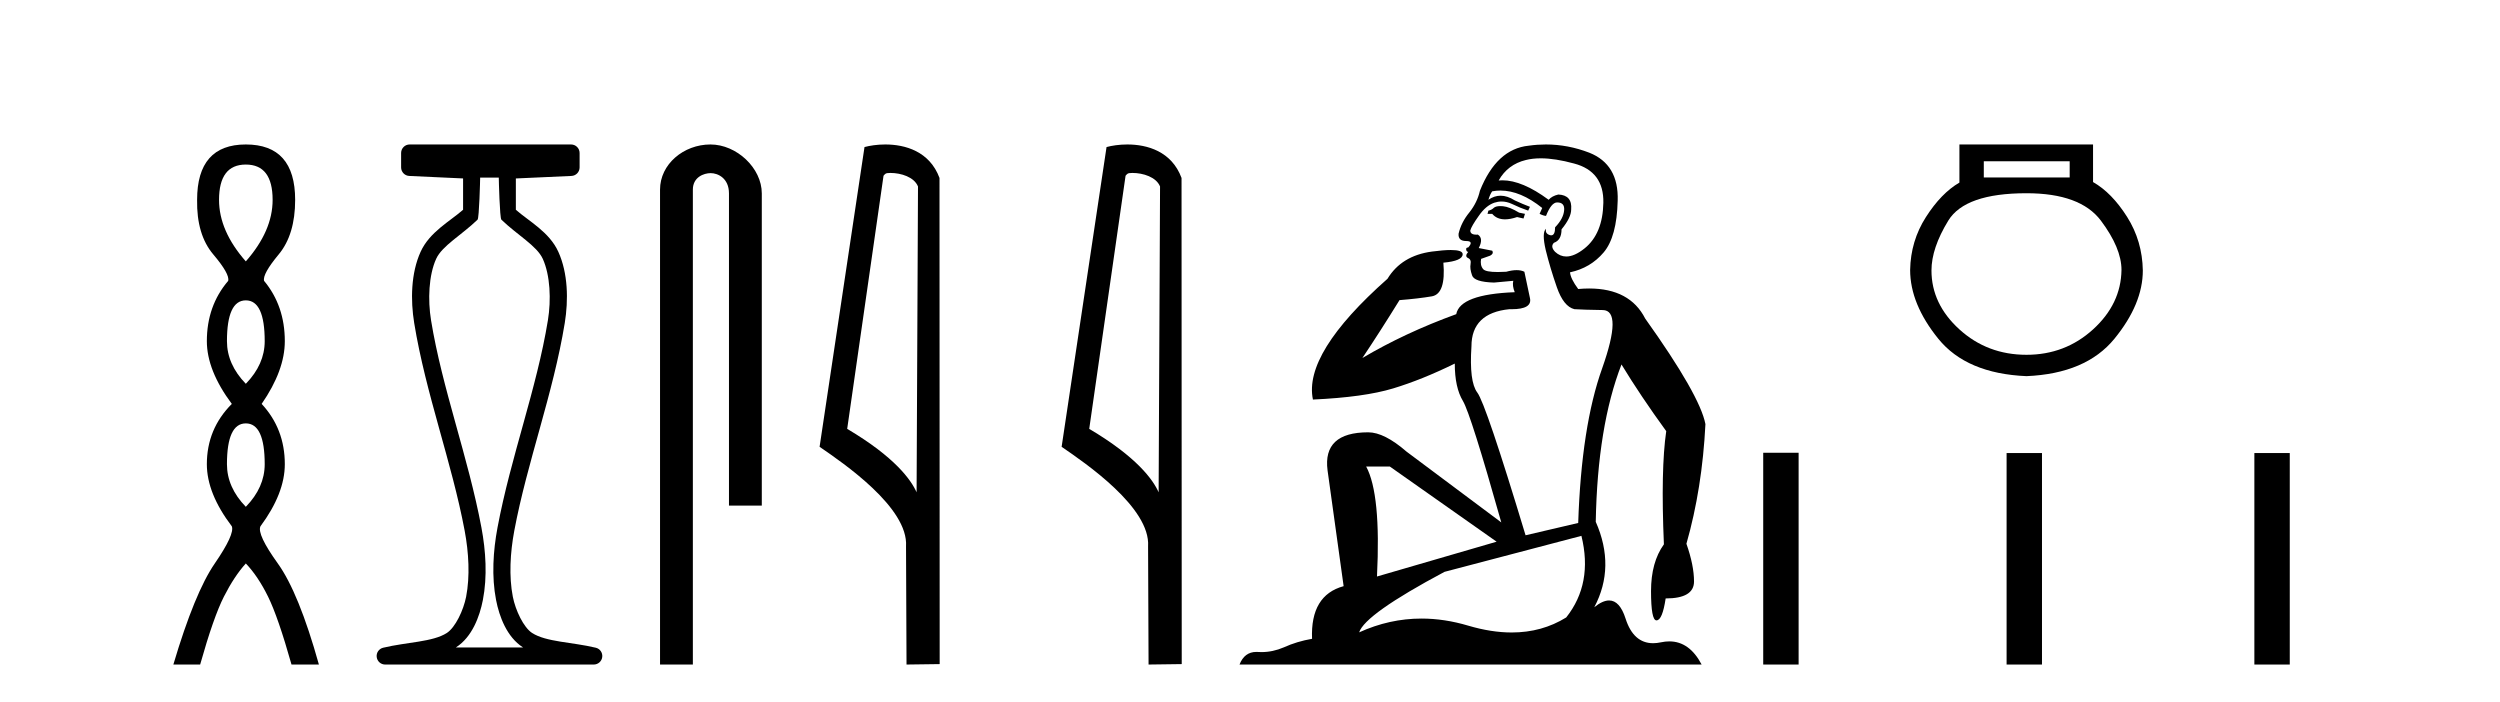 <?xml version='1.0' encoding='UTF-8' standalone='yes'?><svg xmlns='http://www.w3.org/2000/svg' xmlns:xlink='http://www.w3.org/1999/xlink' width='146.0' height='41.0' ><path d='M 14.356 9.61 Q 15.921 9.61 15.921 11.673 Q 15.921 13.487 14.356 15.265 Q 12.792 13.487 12.792 11.673 Q 12.792 9.61 14.356 9.61 ZM 14.356 17.541 Q 15.459 17.541 15.459 19.924 Q 15.459 21.276 14.356 22.414 Q 13.254 21.276 13.254 19.924 Q 13.254 17.541 14.356 17.541 ZM 14.356 24.726 Q 15.459 24.726 15.459 27.108 Q 15.459 28.46 14.356 29.598 Q 13.254 28.46 13.254 27.108 Q 13.254 24.726 14.356 24.726 ZM 14.356 8.437 Q 11.511 8.437 11.511 11.673 Q 11.476 13.7 12.454 14.856 Q 13.432 16.012 13.325 16.403 Q 12.08 17.862 12.08 19.924 Q 12.08 21.631 13.538 23.588 Q 12.08 25.046 12.08 27.108 Q 12.08 28.816 13.538 30.736 Q 13.716 31.198 12.543 32.906 Q 11.369 34.613 10.124 38.809 L 11.689 38.809 Q 12.471 36.035 13.076 34.844 Q 13.681 33.652 14.356 32.906 Q 15.068 33.652 15.655 34.844 Q 16.241 36.035 17.024 38.809 L 18.624 38.809 Q 17.451 34.613 16.224 32.906 Q 14.997 31.198 15.21 30.736 Q 16.633 28.816 16.633 27.108 Q 16.633 25.046 15.281 23.588 Q 16.633 21.631 16.633 19.924 Q 16.633 17.862 15.423 16.403 Q 15.317 16.012 16.277 14.856 Q 17.237 13.7 17.237 11.673 Q 17.237 8.437 14.356 8.437 Z' style='fill:#000000;stroke:none' /><path d='M 29.129 10.373 C 29.129 10.508 29.184 12.735 29.281 12.829 C 30.205 13.722 31.354 14.356 31.699 15.117 C 32.134 16.078 32.193 17.509 31.998 18.703 C 31.346 22.7 29.828 26.684 29.054 30.812 C 28.798 32.175 28.704 33.671 28.97 35.04 C 29.159 36.009 29.599 37.2 30.536 37.804 C 30.541 37.807 30.545 37.81 30.55 37.813 L 26.62 37.813 C 26.625 37.81 26.63 37.807 26.634 37.804 C 27.571 37.2 28.011 36.009 28.2 35.04 C 28.467 33.671 28.372 32.175 28.116 30.812 C 27.342 26.684 25.825 22.7 25.173 18.703 C 24.978 17.509 25.036 16.078 25.471 15.117 C 25.816 14.356 26.965 13.722 27.889 12.829 C 27.986 12.735 28.041 10.508 28.041 10.373 ZM 23.923 8.437 C 23.648 8.437 23.425 8.66 23.425 8.935 L 23.425 9.777 C 23.425 10.043 23.634 10.263 23.9 10.275 L 27.044 10.421 L 27.044 12.251 C 26.272 12.928 25.088 13.548 24.563 14.706 C 23.997 15.956 23.971 17.525 24.189 18.864 C 24.863 22.997 26.385 26.987 27.137 30.996 C 27.376 32.27 27.453 33.661 27.222 34.849 C 27.067 35.644 26.59 36.646 26.094 36.966 C 25.273 37.496 23.765 37.494 22.376 37.827 C 22.131 37.886 21.969 38.119 21.999 38.369 C 22.029 38.62 22.24 38.809 22.492 38.809 L 34.678 38.809 C 34.93 38.808 35.142 38.619 35.171 38.369 C 35.201 38.119 35.039 37.886 34.794 37.827 C 33.405 37.494 31.898 37.496 31.076 36.966 C 30.58 36.646 30.104 35.644 29.949 34.849 C 29.717 33.661 29.795 32.27 30.034 30.996 C 30.785 26.987 32.307 22.997 32.982 18.864 C 33.2 17.525 33.174 15.956 32.607 14.706 C 32.082 13.548 30.898 12.928 30.126 12.251 L 30.126 10.422 L 33.373 10.275 C 33.639 10.263 33.849 10.044 33.849 9.777 L 33.849 8.935 C 33.849 8.66 33.626 8.437 33.35 8.437 Z' style='fill:#000000;stroke:none' /><path d='M 41.491 8.437 C 39.922 8.437 38.546 9.591 38.546 11.072 L 38.546 38.809 L 40.463 38.809 L 40.463 11.072 C 40.463 10.346 41.102 10.111 41.503 10.111 C 41.924 10.111 42.572 10.406 42.572 11.296 L 42.572 29.526 L 44.489 29.526 L 44.489 11.296 C 44.489 9.813 43.02 8.437 41.491 8.437 Z' style='fill:#000000;stroke:none' /><path d='M 51.999 10.1 C 52.624 10.1 53.388 10.34 53.611 10.89 L 53.529 28.751 L 53.529 28.751 C 53.212 28.034 52.271 26.699 49.476 25.046 L 51.598 10.263 C 51.698 10.157 51.695 10.1 51.999 10.1 ZM 53.529 28.751 L 53.529 28.751 C 53.529 28.751 53.529 28.751 53.529 28.751 L 53.529 28.751 L 53.529 28.751 ZM 51.702 8.437 C 51.224 8.437 50.792 8.505 50.487 8.588 L 47.864 26.094 C 49.251 27.044 53.064 29.648 52.912 31.91 L 52.941 38.809 L 54.877 38.783 L 54.867 10.393 C 54.291 8.837 52.86 8.437 51.702 8.437 Z' style='fill:#000000;stroke:none' /><path d='M 66.134 10.1 C 66.759 10.1 67.524 10.34 67.747 10.89 L 67.664 28.751 L 67.664 28.751 C 67.348 28.034 66.407 26.699 63.611 25.046 L 65.733 10.263 C 65.833 10.157 65.83 10.1 66.134 10.1 ZM 67.664 28.751 L 67.664 28.751 C 67.664 28.751 67.664 28.751 67.664 28.751 L 67.664 28.751 L 67.664 28.751 ZM 65.837 8.437 C 65.359 8.437 64.928 8.505 64.622 8.588 L 61.999 26.094 C 63.387 27.044 67.2 29.648 67.048 31.91 L 67.076 38.809 L 69.013 38.783 L 69.002 10.393 C 68.426 8.837 66.995 8.437 65.837 8.437 Z' style='fill:#000000;stroke:none' /><path d='M 87.621 12.036 Q 87.367 12.036 87.248 12.129 Q 87.111 12.266 86.923 12.3 L 86.872 12.488 L 87.145 12.488 Q 87.415 12.81 87.894 12.81 Q 88.202 12.81 88.597 12.676 L 88.973 12.761 L 89.058 12.488 L 88.717 12.419 Q 88.153 12.078 87.777 12.044 Q 87.694 12.036 87.621 12.036 ZM 89.98 9.246 Q 90.819 9.246 91.928 9.55 Q 93.67 10.011 93.636 11.839 Q 93.602 13.649 92.543 14.503 Q 91.949 14.98 91.472 14.98 Q 91.112 14.98 90.818 14.708 Q 90.527 14.401 90.749 14.179 Q 91.194 14.025 91.194 13.393 Q 91.757 12.71 91.757 12.232 Q 91.826 11.395 91.006 11.36 Q 90.63 11.446 90.442 11.668 Q 88.899 10.53 87.74 10.53 Q 87.629 10.53 87.521 10.541 L 87.521 10.541 Q 88.051 9.601 89.11 9.345 Q 89.501 9.246 89.98 9.246 ZM 87.627 11.128 Q 88.794 11.128 90.066 12.146 L 89.912 12.488 Q 90.152 12.607 90.288 12.607 Q 90.596 11.822 90.937 11.822 Q 91.381 11.822 91.347 12.266 Q 91.313 12.761 90.818 13.274 Q 90.818 13.743 90.59 13.743 Q 90.561 13.743 90.527 13.735 Q 90.22 13.649 90.288 13.359 L 90.288 13.359 Q 90.032 13.581 90.271 14.606 Q 90.527 15.648 90.92 16.775 Q 91.313 17.902 91.945 18.056 Q 92.44 18.09 93.602 18.107 Q 94.763 18.124 93.568 21.506 Q 92.355 24.888 92.167 30.542 L 89.093 31.26 Q 86.77 23.573 86.274 22.924 Q 85.796 22.292 85.933 20.225 Q 85.933 18.278 88.153 18.056 Q 88.217 18.058 88.278 18.058 Q 89.495 18.058 89.349 17.407 Q 89.212 16.741 89.024 15.87 Q 88.836 15.776 88.572 15.776 Q 88.307 15.776 87.965 15.87 Q 87.692 15.886 87.473 15.886 Q 86.76 15.886 86.616 15.716 Q 86.428 15.494 86.496 15.118 L 87.026 14.93 Q 87.248 14.811 87.145 14.64 L 86.36 14.486 Q 86.65 13.923 86.308 13.701 Q 86.259 13.704 86.215 13.704 Q 85.864 13.704 85.864 13.461 Q 85.933 13.205 86.36 12.607 Q 86.77 12.01 87.265 11.839 Q 87.478 11.768 87.692 11.768 Q 87.991 11.768 88.29 11.907 Q 88.785 12.146 89.246 12.3 L 89.349 12.078 Q 88.939 11.924 88.461 11.702 Q 88.028 11.429 87.632 11.429 Q 87.262 11.429 86.923 11.668 Q 87.026 11.326 87.145 11.173 Q 87.384 11.128 87.627 11.128 ZM 81.167 27.246 L 87.402 31.635 L 80.416 33.668 Q 80.655 28.851 79.784 27.246 ZM 92.355 31.294 Q 93.038 34.078 91.467 36.059 Q 90.049 36.937 88.284 36.937 Q 87.093 36.937 85.745 36.538 Q 84.355 36.124 83.016 36.124 Q 81.145 36.124 79.374 36.93 Q 79.715 35.871 84.361 33.395 L 92.355 31.294 ZM 90.28 8.437 Q 89.783 8.437 89.28 8.508 Q 87.402 8.696 86.428 11.138 Q 86.274 11.822 85.813 12.402 Q 85.335 12.983 85.181 13.649 Q 85.147 14.076 85.625 14.076 Q 86.086 14.076 85.745 14.452 Q 85.608 14.452 85.625 14.572 Q 85.642 14.708 85.745 14.708 Q 85.523 14.965 85.728 15.067 Q 85.933 15.152 85.881 15.426 Q 85.83 15.682 85.967 16.075 Q 86.086 16.468 87.248 16.502 L 88.375 16.399 L 88.375 16.399 Q 88.307 16.69 88.461 17.065 Q 85.266 17.185 85.044 18.347 Q 82.038 19.44 79.562 20.909 Q 80.603 19.354 81.731 17.527 Q 82.824 17.441 83.627 17.305 Q 84.447 17.151 84.293 15.34 Q 85.42 15.238 85.42 14.845 Q 85.42 14.601 84.727 14.601 Q 84.305 14.601 83.627 14.691 Q 81.85 14.93 81.03 16.28 Q 76.111 20.635 76.675 23.334 Q 79.664 23.197 81.355 22.685 Q 83.046 22.173 84.959 21.233 Q 84.959 22.634 85.437 23.42 Q 85.898 24.205 87.675 30.508 L 82.141 26.374 Q 80.843 25.247 79.903 25.247 Q 77.239 25.247 77.529 27.468 L 78.468 34.232 Q 76.521 34.761 76.624 37.306 Q 75.735 37.46 74.984 37.802 Q 74.335 38.082 73.673 38.082 Q 73.568 38.082 73.464 38.075 Q 73.417 38.072 73.371 38.072 Q 72.676 38.072 72.388 38.809 L 99.375 38.809 Q 98.664 37.457 97.489 37.457 Q 97.254 37.457 97.001 37.511 Q 96.758 37.563 96.54 37.563 Q 95.394 37.563 94.934 36.128 Q 94.595 35.067 93.972 35.067 Q 93.592 35.067 93.107 35.461 Q 94.353 33.104 93.192 30.474 Q 93.294 24.888 94.695 21.284 Q 95.805 23.112 97.308 25.179 Q 96.984 27.399 97.172 31.789 Q 96.42 32.831 96.42 34.522 Q 96.42 36.23 96.738 36.23 Q 96.742 36.23 96.745 36.23 Q 97.086 36.213 97.274 34.949 Q 98.931 34.949 98.931 33.958 Q 98.931 33.019 98.487 31.755 Q 99.409 28.527 99.597 24.769 Q 99.273 23.078 96.079 18.603 Q 95.186 16.848 92.807 16.848 Q 92.5 16.848 92.167 16.878 Q 91.723 16.28 91.689 15.904 Q 92.885 15.648 93.653 14.742 Q 94.422 13.837 94.473 11.719 Q 94.541 9.601 92.816 8.918 Q 91.57 8.437 90.28 8.437 Z' style='fill:#000000;stroke:none' /><path d='M 120.869 9.416 L 120.869 10.365 L 115.854 10.365 L 115.854 9.416 ZM 118.347 11.285 Q 121.492 11.285 122.694 12.887 Q 123.895 14.49 123.895 15.765 Q 123.866 17.753 122.234 19.237 Q 120.602 20.72 118.347 20.72 Q 116.062 20.72 114.43 19.237 Q 112.798 17.753 112.798 15.795 Q 112.798 14.49 113.778 12.887 Q 114.757 11.285 118.347 11.285 ZM 114.43 8.437 L 114.43 10.662 Q 113.362 11.285 112.472 12.68 Q 111.582 14.074 111.552 15.765 Q 111.552 17.753 113.199 19.786 Q 114.846 21.818 118.347 21.967 Q 121.818 21.818 123.48 19.786 Q 125.141 17.753 125.141 15.795 Q 125.112 14.074 124.222 12.665 Q 123.332 11.256 122.234 10.632 L 122.234 8.437 Z' style='fill:#000000;stroke:none' /><path d='M 102.972 26.441 L 102.972 38.809 L 105.039 38.809 L 105.039 26.441 ZM 117.185 26.458 L 117.185 38.809 L 119.252 38.809 L 119.252 26.458 ZM 131.655 26.458 L 131.655 38.809 L 133.722 38.809 L 133.722 26.458 Z' style='fill:#000000;stroke:none' /></svg>